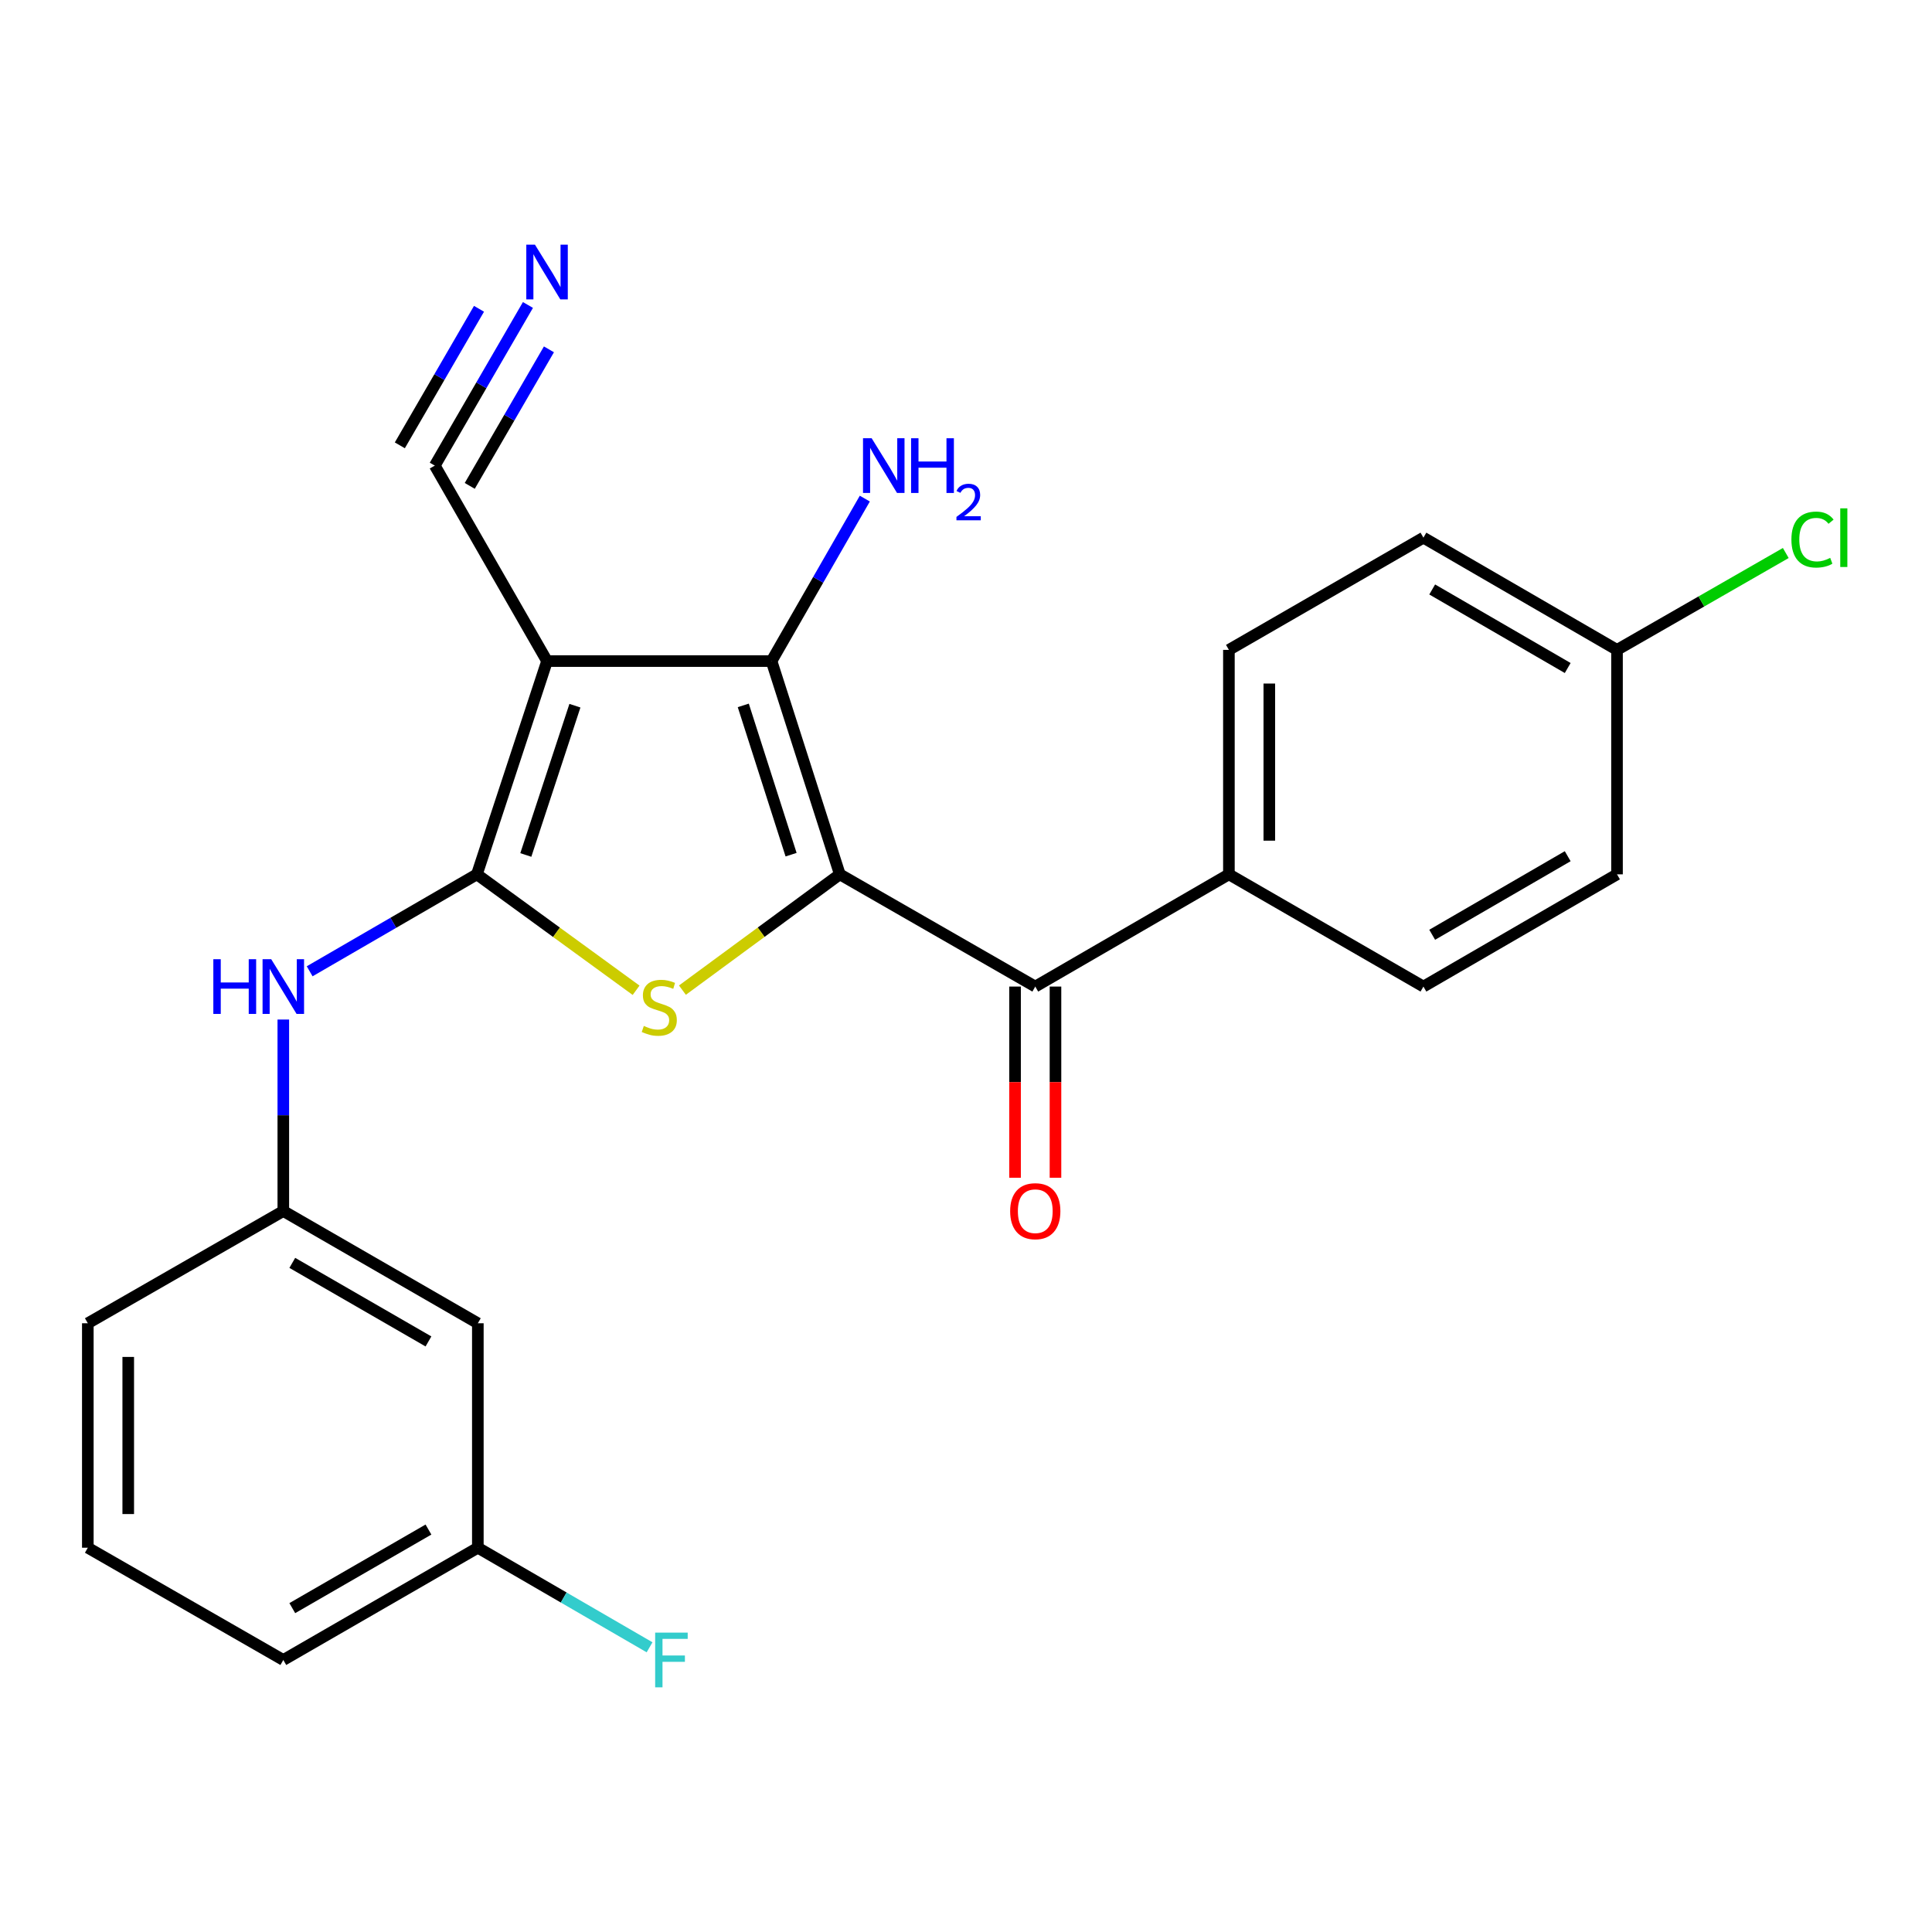 <?xml version='1.0' encoding='iso-8859-1'?>
<svg version='1.1' baseProfile='full'
              xmlns='http://www.w3.org/2000/svg'
                      xmlns:rdkit='http://www.rdkit.org/xml'
                      xmlns:xlink='http://www.w3.org/1999/xlink'
                  xml:space='preserve'
width='1000px' height='1000px' viewBox='0 0 1000 1000'>
<!-- END OF HEADER -->
<rect style='opacity:1.0;fill:#FFFFFF;stroke:none' width='1000' height='1000' x='0' y='0'> </rect>
<path class='bond-2' d='M 434.688,452.556 L 393.955,482.523' style='fill:none;fill-rule:evenodd;stroke:#000000;stroke-width:6px;stroke-linecap:butt;stroke-linejoin:miter;stroke-opacity:1' />
<path class='bond-2' d='M 393.955,482.523 L 353.222,512.491' style='fill:none;fill-rule:evenodd;stroke:#CCCC00;stroke-width:6px;stroke-linecap:butt;stroke-linejoin:miter;stroke-opacity:1' />
<path class='bond-3' d='M 434.688,452.556 L 399.344,342.175' style='fill:none;fill-rule:evenodd;stroke:#000000;stroke-width:6px;stroke-linecap:butt;stroke-linejoin:miter;stroke-opacity:1' />
<path class='bond-3' d='M 409.462,442.379 L 384.721,365.112' style='fill:none;fill-rule:evenodd;stroke:#000000;stroke-width:6px;stroke-linecap:butt;stroke-linejoin:miter;stroke-opacity:1' />
<path class='bond-4' d='M 434.688,452.556 L 535.853,510.646' style='fill:none;fill-rule:evenodd;stroke:#000000;stroke-width:6px;stroke-linecap:butt;stroke-linejoin:miter;stroke-opacity:1' />
<path class='bond-0' d='M 246.842,452.556 L 288.042,482.561' style='fill:none;fill-rule:evenodd;stroke:#000000;stroke-width:6px;stroke-linecap:butt;stroke-linejoin:miter;stroke-opacity:1' />
<path class='bond-0' d='M 288.042,482.561 L 329.242,512.566' style='fill:none;fill-rule:evenodd;stroke:#CCCC00;stroke-width:6px;stroke-linecap:butt;stroke-linejoin:miter;stroke-opacity:1' />
<path class='bond-5' d='M 246.842,452.556 L 203.56,477.649' style='fill:none;fill-rule:evenodd;stroke:#000000;stroke-width:6px;stroke-linecap:butt;stroke-linejoin:miter;stroke-opacity:1' />
<path class='bond-5' d='M 203.56,477.649 L 160.278,502.741' style='fill:none;fill-rule:evenodd;stroke:#0000FF;stroke-width:6px;stroke-linecap:butt;stroke-linejoin:miter;stroke-opacity:1' />
<path class='bond-24' d='M 246.842,452.556 L 283.151,342.175' style='fill:none;fill-rule:evenodd;stroke:#000000;stroke-width:6px;stroke-linecap:butt;stroke-linejoin:miter;stroke-opacity:1' />
<path class='bond-24' d='M 272.162,442.536 L 297.578,365.269' style='fill:none;fill-rule:evenodd;stroke:#000000;stroke-width:6px;stroke-linecap:butt;stroke-linejoin:miter;stroke-opacity:1' />
<path class='bond-1' d='M 283.151,342.175 L 399.344,342.175' style='fill:none;fill-rule:evenodd;stroke:#000000;stroke-width:6px;stroke-linecap:butt;stroke-linejoin:miter;stroke-opacity:1' />
<path class='bond-6' d='M 283.151,342.175 L 225.049,240.999' style='fill:none;fill-rule:evenodd;stroke:#000000;stroke-width:6px;stroke-linecap:butt;stroke-linejoin:miter;stroke-opacity:1' />
<path class='bond-11' d='M 399.344,342.175 L 423.487,300.125' style='fill:none;fill-rule:evenodd;stroke:#000000;stroke-width:6px;stroke-linecap:butt;stroke-linejoin:miter;stroke-opacity:1' />
<path class='bond-11' d='M 423.487,300.125 L 447.63,258.076' style='fill:none;fill-rule:evenodd;stroke:#0000FF;stroke-width:6px;stroke-linecap:butt;stroke-linejoin:miter;stroke-opacity:1' />
<path class='bond-8' d='M 535.853,510.646 L 636.076,452.556' style='fill:none;fill-rule:evenodd;stroke:#000000;stroke-width:6px;stroke-linecap:butt;stroke-linejoin:miter;stroke-opacity:1' />
<path class='bond-10' d='M 525.392,510.646 L 525.392,560.125' style='fill:none;fill-rule:evenodd;stroke:#000000;stroke-width:6px;stroke-linecap:butt;stroke-linejoin:miter;stroke-opacity:1' />
<path class='bond-10' d='M 525.392,560.125 L 525.392,609.603' style='fill:none;fill-rule:evenodd;stroke:#FF0000;stroke-width:6px;stroke-linecap:butt;stroke-linejoin:miter;stroke-opacity:1' />
<path class='bond-10' d='M 546.313,510.646 L 546.313,560.125' style='fill:none;fill-rule:evenodd;stroke:#000000;stroke-width:6px;stroke-linecap:butt;stroke-linejoin:miter;stroke-opacity:1' />
<path class='bond-10' d='M 546.313,560.125 L 546.313,609.603' style='fill:none;fill-rule:evenodd;stroke:#FF0000;stroke-width:6px;stroke-linecap:butt;stroke-linejoin:miter;stroke-opacity:1' />
<path class='bond-9' d='M 146.642,527.711 L 146.642,577.269' style='fill:none;fill-rule:evenodd;stroke:#0000FF;stroke-width:6px;stroke-linecap:butt;stroke-linejoin:miter;stroke-opacity:1' />
<path class='bond-9' d='M 146.642,577.269 L 146.642,626.827' style='fill:none;fill-rule:evenodd;stroke:#000000;stroke-width:6px;stroke-linecap:butt;stroke-linejoin:miter;stroke-opacity:1' />
<path class='bond-7' d='M 225.049,240.999 L 249.155,199.427' style='fill:none;fill-rule:evenodd;stroke:#000000;stroke-width:6px;stroke-linecap:butt;stroke-linejoin:miter;stroke-opacity:1' />
<path class='bond-7' d='M 249.155,199.427 L 273.261,157.855' style='fill:none;fill-rule:evenodd;stroke:#0000FF;stroke-width:6px;stroke-linecap:butt;stroke-linejoin:miter;stroke-opacity:1' />
<path class='bond-7' d='M 243.147,251.493 L 263.638,216.157' style='fill:none;fill-rule:evenodd;stroke:#000000;stroke-width:6px;stroke-linecap:butt;stroke-linejoin:miter;stroke-opacity:1' />
<path class='bond-7' d='M 263.638,216.157 L 284.128,180.821' style='fill:none;fill-rule:evenodd;stroke:#0000FF;stroke-width:6px;stroke-linecap:butt;stroke-linejoin:miter;stroke-opacity:1' />
<path class='bond-7' d='M 206.951,230.504 L 227.441,195.168' style='fill:none;fill-rule:evenodd;stroke:#000000;stroke-width:6px;stroke-linecap:butt;stroke-linejoin:miter;stroke-opacity:1' />
<path class='bond-7' d='M 227.441,195.168 L 247.931,159.832' style='fill:none;fill-rule:evenodd;stroke:#0000FF;stroke-width:6px;stroke-linecap:butt;stroke-linejoin:miter;stroke-opacity:1' />
<path class='bond-13' d='M 636.076,452.556 L 636.076,336.375' style='fill:none;fill-rule:evenodd;stroke:#000000;stroke-width:6px;stroke-linecap:butt;stroke-linejoin:miter;stroke-opacity:1' />
<path class='bond-13' d='M 656.997,435.129 L 656.997,353.802' style='fill:none;fill-rule:evenodd;stroke:#000000;stroke-width:6px;stroke-linecap:butt;stroke-linejoin:miter;stroke-opacity:1' />
<path class='bond-14' d='M 636.076,452.556 L 736.763,510.646' style='fill:none;fill-rule:evenodd;stroke:#000000;stroke-width:6px;stroke-linecap:butt;stroke-linejoin:miter;stroke-opacity:1' />
<path class='bond-12' d='M 146.642,626.827 L 247.33,684.918' style='fill:none;fill-rule:evenodd;stroke:#000000;stroke-width:6px;stroke-linecap:butt;stroke-linejoin:miter;stroke-opacity:1' />
<path class='bond-12' d='M 151.29,653.662 L 221.772,694.326' style='fill:none;fill-rule:evenodd;stroke:#000000;stroke-width:6px;stroke-linecap:butt;stroke-linejoin:miter;stroke-opacity:1' />
<path class='bond-22' d='M 146.642,626.827 L 45.455,684.918' style='fill:none;fill-rule:evenodd;stroke:#000000;stroke-width:6px;stroke-linecap:butt;stroke-linejoin:miter;stroke-opacity:1' />
<path class='bond-15' d='M 247.33,684.918 L 247.33,801.099' style='fill:none;fill-rule:evenodd;stroke:#000000;stroke-width:6px;stroke-linecap:butt;stroke-linejoin:miter;stroke-opacity:1' />
<path class='bond-17' d='M 636.076,336.375 L 736.763,278.296' style='fill:none;fill-rule:evenodd;stroke:#000000;stroke-width:6px;stroke-linecap:butt;stroke-linejoin:miter;stroke-opacity:1' />
<path class='bond-18' d='M 736.763,510.646 L 836.963,452.556' style='fill:none;fill-rule:evenodd;stroke:#000000;stroke-width:6px;stroke-linecap:butt;stroke-linejoin:miter;stroke-opacity:1' />
<path class='bond-18' d='M 741.3,483.834 L 811.44,443.17' style='fill:none;fill-rule:evenodd;stroke:#000000;stroke-width:6px;stroke-linecap:butt;stroke-linejoin:miter;stroke-opacity:1' />
<path class='bond-19' d='M 247.33,801.099 L 291.772,826.869' style='fill:none;fill-rule:evenodd;stroke:#000000;stroke-width:6px;stroke-linecap:butt;stroke-linejoin:miter;stroke-opacity:1' />
<path class='bond-19' d='M 291.772,826.869 L 336.214,852.639' style='fill:none;fill-rule:evenodd;stroke:#33CCCC;stroke-width:6px;stroke-linecap:butt;stroke-linejoin:miter;stroke-opacity:1' />
<path class='bond-26' d='M 247.33,801.099 L 146.642,859.201' style='fill:none;fill-rule:evenodd;stroke:#000000;stroke-width:6px;stroke-linecap:butt;stroke-linejoin:miter;stroke-opacity:1' />
<path class='bond-26' d='M 221.77,791.694 L 151.289,832.365' style='fill:none;fill-rule:evenodd;stroke:#000000;stroke-width:6px;stroke-linecap:butt;stroke-linejoin:miter;stroke-opacity:1' />
<path class='bond-16' d='M 836.963,336.375 L 836.963,452.556' style='fill:none;fill-rule:evenodd;stroke:#000000;stroke-width:6px;stroke-linecap:butt;stroke-linejoin:miter;stroke-opacity:1' />
<path class='bond-20' d='M 836.963,336.375 L 880.639,311.307' style='fill:none;fill-rule:evenodd;stroke:#000000;stroke-width:6px;stroke-linecap:butt;stroke-linejoin:miter;stroke-opacity:1' />
<path class='bond-20' d='M 880.639,311.307 L 924.314,286.238' style='fill:none;fill-rule:evenodd;stroke:#00CC00;stroke-width:6px;stroke-linecap:butt;stroke-linejoin:miter;stroke-opacity:1' />
<path class='bond-25' d='M 836.963,336.375 L 736.763,278.296' style='fill:none;fill-rule:evenodd;stroke:#000000;stroke-width:6px;stroke-linecap:butt;stroke-linejoin:miter;stroke-opacity:1' />
<path class='bond-25' d='M 811.442,345.763 L 741.302,305.108' style='fill:none;fill-rule:evenodd;stroke:#000000;stroke-width:6px;stroke-linecap:butt;stroke-linejoin:miter;stroke-opacity:1' />
<path class='bond-21' d='M 45.455,801.099 L 45.455,684.918' style='fill:none;fill-rule:evenodd;stroke:#000000;stroke-width:6px;stroke-linecap:butt;stroke-linejoin:miter;stroke-opacity:1' />
<path class='bond-21' d='M 66.376,783.672 L 66.376,702.345' style='fill:none;fill-rule:evenodd;stroke:#000000;stroke-width:6px;stroke-linecap:butt;stroke-linejoin:miter;stroke-opacity:1' />
<path class='bond-23' d='M 45.455,801.099 L 146.642,859.201' style='fill:none;fill-rule:evenodd;stroke:#000000;stroke-width:6px;stroke-linecap:butt;stroke-linejoin:miter;stroke-opacity:1' />
<path  class='atom-3' d='M 333.242 531.024
Q 333.562 531.144, 334.882 531.704
Q 336.202 532.264, 337.642 532.624
Q 339.122 532.944, 340.562 532.944
Q 343.242 532.944, 344.802 531.664
Q 346.362 530.344, 346.362 528.064
Q 346.362 526.504, 345.562 525.544
Q 344.802 524.584, 343.602 524.064
Q 342.402 523.544, 340.402 522.944
Q 337.882 522.184, 336.362 521.464
Q 334.882 520.744, 333.802 519.224
Q 332.762 517.704, 332.762 515.144
Q 332.762 511.584, 335.162 509.384
Q 337.602 507.184, 342.402 507.184
Q 345.682 507.184, 349.402 508.744
L 348.482 511.824
Q 345.082 510.424, 342.522 510.424
Q 339.762 510.424, 338.242 511.584
Q 336.722 512.704, 336.762 514.664
Q 336.762 516.184, 337.522 517.104
Q 338.322 518.024, 339.442 518.544
Q 340.602 519.064, 342.522 519.664
Q 345.082 520.464, 346.602 521.264
Q 348.122 522.064, 349.202 523.704
Q 350.322 525.304, 350.322 528.064
Q 350.322 531.984, 347.682 534.104
Q 345.082 536.184, 340.722 536.184
Q 338.202 536.184, 336.282 535.624
Q 334.402 535.104, 332.162 534.184
L 333.242 531.024
' fill='#CCCC00'/>
<path  class='atom-6' d='M 110.422 496.486
L 114.262 496.486
L 114.262 508.526
L 128.742 508.526
L 128.742 496.486
L 132.582 496.486
L 132.582 524.806
L 128.742 524.806
L 128.742 511.726
L 114.262 511.726
L 114.262 524.806
L 110.422 524.806
L 110.422 496.486
' fill='#0000FF'/>
<path  class='atom-6' d='M 140.382 496.486
L 149.662 511.486
Q 150.582 512.966, 152.062 515.646
Q 153.542 518.326, 153.622 518.486
L 153.622 496.486
L 157.382 496.486
L 157.382 524.806
L 153.502 524.806
L 143.542 508.406
Q 142.382 506.486, 141.142 504.286
Q 139.942 502.086, 139.582 501.406
L 139.582 524.806
L 135.902 524.806
L 135.902 496.486
L 140.382 496.486
' fill='#0000FF'/>
<path  class='atom-8' d='M 276.891 126.639
L 286.171 141.639
Q 287.091 143.119, 288.571 145.799
Q 290.051 148.479, 290.131 148.639
L 290.131 126.639
L 293.891 126.639
L 293.891 154.959
L 290.011 154.959
L 280.051 138.559
Q 278.891 136.639, 277.651 134.439
Q 276.451 132.239, 276.091 131.559
L 276.091 154.959
L 272.411 154.959
L 272.411 126.639
L 276.891 126.639
' fill='#0000FF'/>
<path  class='atom-11' d='M 522.853 626.907
Q 522.853 620.107, 526.213 616.307
Q 529.573 612.507, 535.853 612.507
Q 542.133 612.507, 545.493 616.307
Q 548.853 620.107, 548.853 626.907
Q 548.853 633.787, 545.453 637.707
Q 542.053 641.587, 535.853 641.587
Q 529.613 641.587, 526.213 637.707
Q 522.853 633.827, 522.853 626.907
M 535.853 638.387
Q 540.173 638.387, 542.493 635.507
Q 544.853 632.587, 544.853 626.907
Q 544.853 621.347, 542.493 618.547
Q 540.173 615.707, 535.853 615.707
Q 531.533 615.707, 529.173 618.507
Q 526.853 621.307, 526.853 626.907
Q 526.853 632.627, 529.173 635.507
Q 531.533 638.387, 535.853 638.387
' fill='#FF0000'/>
<path  class='atom-12' d='M 451.174 226.839
L 460.454 241.839
Q 461.374 243.319, 462.854 245.999
Q 464.334 248.679, 464.414 248.839
L 464.414 226.839
L 468.174 226.839
L 468.174 255.159
L 464.294 255.159
L 454.334 238.759
Q 453.174 236.839, 451.934 234.639
Q 450.734 232.439, 450.374 231.759
L 450.374 255.159
L 446.694 255.159
L 446.694 226.839
L 451.174 226.839
' fill='#0000FF'/>
<path  class='atom-12' d='M 471.574 226.839
L 475.414 226.839
L 475.414 238.879
L 489.894 238.879
L 489.894 226.839
L 493.734 226.839
L 493.734 255.159
L 489.894 255.159
L 489.894 242.079
L 475.414 242.079
L 475.414 255.159
L 471.574 255.159
L 471.574 226.839
' fill='#0000FF'/>
<path  class='atom-12' d='M 495.107 254.165
Q 495.793 252.396, 497.43 251.42
Q 499.067 250.416, 501.337 250.416
Q 504.162 250.416, 505.746 251.948
Q 507.33 253.479, 507.33 256.198
Q 507.33 258.97, 505.271 261.557
Q 503.238 264.144, 499.014 267.207
L 507.647 267.207
L 507.647 269.319
L 495.054 269.319
L 495.054 267.55
Q 498.539 265.068, 500.598 263.22
Q 502.684 261.372, 503.687 259.709
Q 504.69 258.046, 504.69 256.33
Q 504.69 254.535, 503.793 253.532
Q 502.895 252.528, 501.337 252.528
Q 499.833 252.528, 498.829 253.136
Q 497.826 253.743, 497.113 255.089
L 495.107 254.165
' fill='#0000FF'/>
<path  class='atom-20' d='M 339.11 845.041
L 355.95 845.041
L 355.95 848.281
L 342.91 848.281
L 342.91 856.881
L 354.51 856.881
L 354.51 860.161
L 342.91 860.161
L 342.91 873.361
L 339.11 873.361
L 339.11 845.041
' fill='#33CCCC'/>
<path  class='atom-21' d='M 927.231 279.276
Q 927.231 272.236, 930.511 268.556
Q 933.831 264.836, 940.111 264.836
Q 945.951 264.836, 949.071 268.956
L 946.431 271.116
Q 944.151 268.116, 940.111 268.116
Q 935.831 268.116, 933.551 270.996
Q 931.311 273.836, 931.311 279.276
Q 931.311 284.876, 933.631 287.756
Q 935.991 290.636, 940.551 290.636
Q 943.671 290.636, 947.311 288.756
L 948.431 291.756
Q 946.951 292.716, 944.711 293.276
Q 942.471 293.836, 939.991 293.836
Q 933.831 293.836, 930.511 290.076
Q 927.231 286.316, 927.231 279.276
' fill='#00CC00'/>
<path  class='atom-21' d='M 952.511 263.116
L 956.191 263.116
L 956.191 293.476
L 952.511 293.476
L 952.511 263.116
' fill='#00CC00'/>
</svg>
